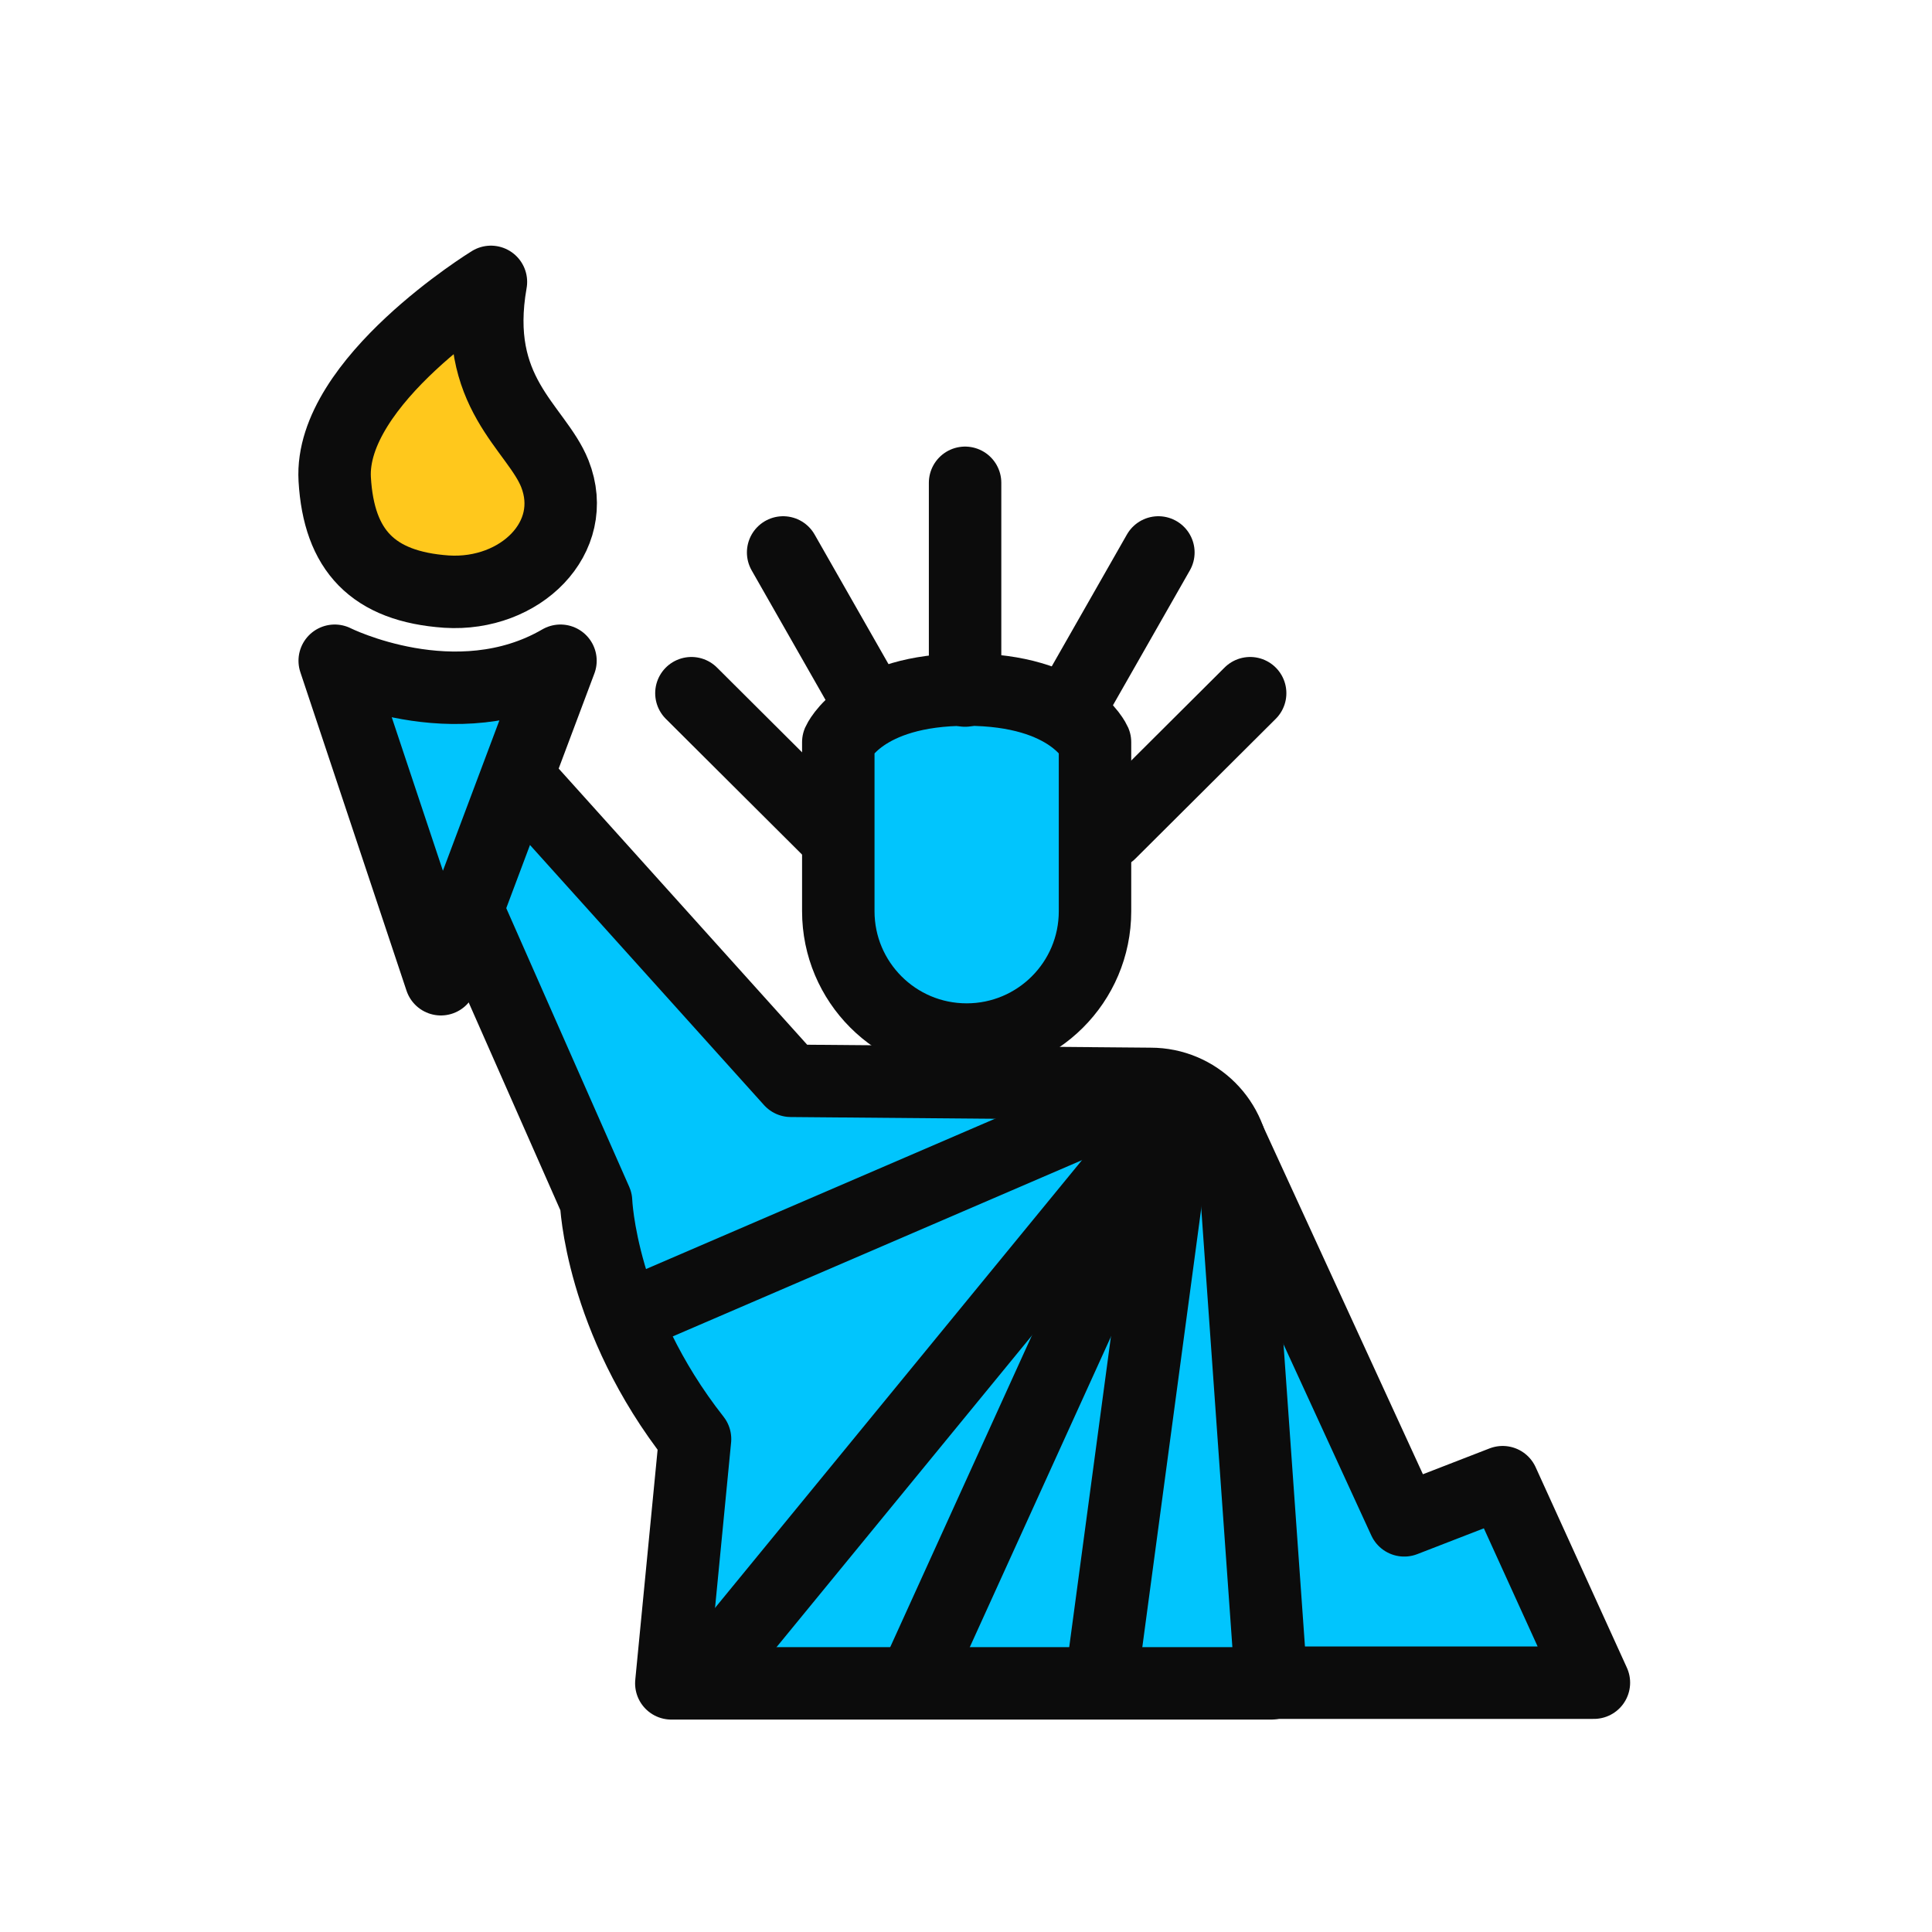 <svg width="40" height="40" viewBox="0 0 40 40" fill="none" xmlns="http://www.w3.org/2000/svg">
<path d="M17.356 15.366V18.866C17.356 20.328 18.541 21.523 20.014 21.523C21.476 21.523 22.671 20.339 22.671 18.866V15.366C22.671 15.366 22.191 14.277 20.014 14.277C17.837 14.277 17.356 15.366 17.356 15.366Z" fill="#01C5FD" stroke="#0C0C0C" stroke-width="1.5" stroke-linecap="round" stroke-linejoin="round"/>
<path d="M31.111 30.687L29.073 31.477L25.456 23.602L25.029 34.838H33L31.111 30.687Z" fill="#01C5FD" stroke="#0C0C0C" stroke-width="1.5" stroke-linecap="round" stroke-linejoin="round"/>
<path d="M25.552 24.17C25.552 23.21 24.773 22.441 23.823 22.441L16.375 22.377L10.345 15.676L9.417 18.248L12.341 24.874C12.341 24.874 12.426 27.297 14.39 29.794L13.899 34.852H26.32L25.563 24.181L25.552 24.17Z" fill="#01C5FD" stroke="#0C0C0C" stroke-width="1.5" stroke-linecap="round" stroke-linejoin="round"/>
<path d="M10.164 5.836C10.164 5.836 6.813 7.895 6.93 9.923C7.016 11.396 7.72 12.143 9.246 12.249C10.772 12.345 12.01 11.129 11.487 9.806C11.103 8.845 9.758 8.13 10.164 5.836Z" fill="#FFC81C" stroke="#0C0C0C" stroke-width="1.5" stroke-linecap="round" stroke-linejoin="round"/>
<path d="M14.731 34.562L24.421 22.738" stroke="#0C0C0C" stroke-width="1.5" stroke-linecap="round" stroke-linejoin="round"/>
<path d="M18.968 34.733L24.421 22.738" stroke="#0C0C0C" stroke-width="1.5" stroke-linecap="round" stroke-linejoin="round"/>
<path d="M22.809 34.733L24.42 22.738" stroke="#0C0C0C" stroke-width="1.5" stroke-linecap="round" stroke-linejoin="round"/>
<path d="M11.604 13.68L9.128 20.274L6.93 13.68C6.93 13.68 9.438 14.939 11.604 13.68Z" fill="#01C5FD" stroke="#0C0C0C" stroke-width="1.5" stroke-linecap="round" stroke-linejoin="round"/>
<path d="M23.407 22.77L13.226 27.155" stroke="#0C0C0C" stroke-width="1.5" stroke-linecap="round" stroke-linejoin="round"/>
<path d="M19.981 14.297V9.996" stroke="#0C0C0C" stroke-width="1.5" stroke-linecap="round" stroke-linejoin="round"/>
<path d="M18.039 14.639L16.214 11.438" stroke="#0C0C0C" stroke-width="1.5" stroke-linecap="round" stroke-linejoin="round"/>
<path d="M17.218 17.244L14.315 14.352" stroke="#0C0C0C" stroke-width="1.5" stroke-linecap="round" stroke-linejoin="round"/>
<path d="M22.158 14.639L23.983 11.438" stroke="#0C0C0C" stroke-width="1.5" stroke-linecap="round" stroke-linejoin="round"/>
<path d="M22.98 17.244L25.883 14.352" stroke="#0C0C0C" stroke-width="1.5" stroke-linecap="round" stroke-linejoin="round"/>
</svg>
